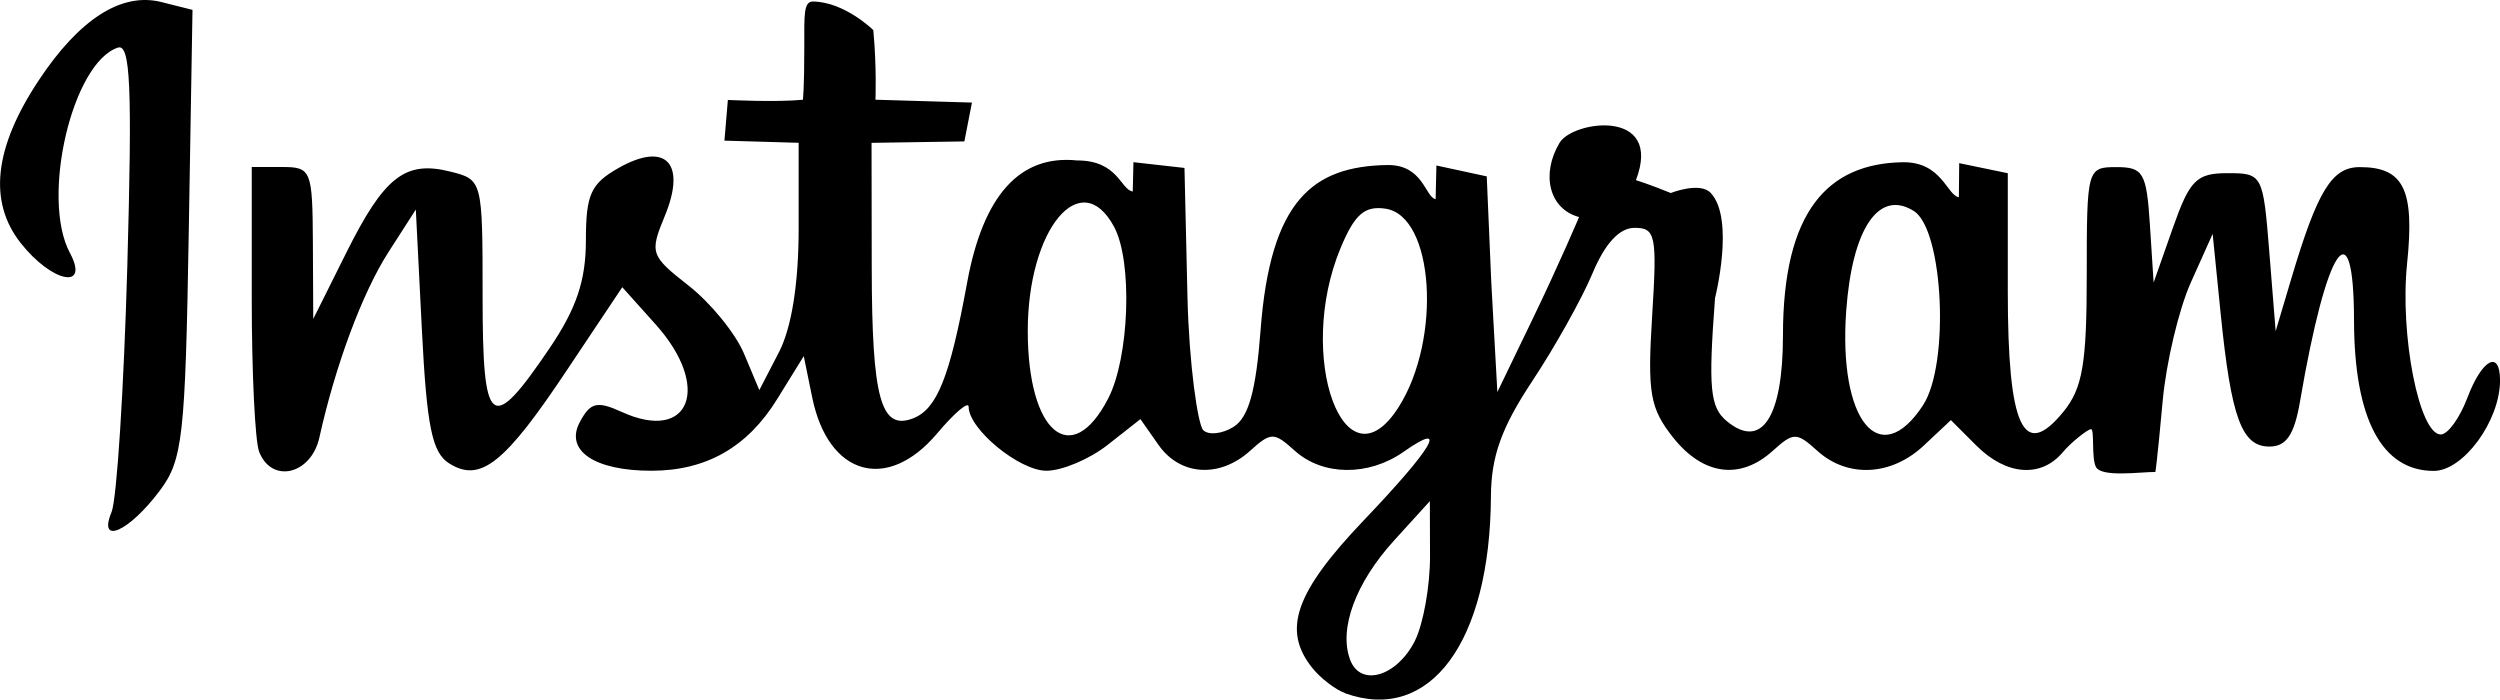 <?xml version="1.0" encoding="UTF-8" standalone="no"?>
<!-- Created with Inkscape (http://www.inkscape.org/) -->

<svg
   xmlns:dc="http://purl.org/dc/elements/1.1/"
   xmlns:cc="http://creativecommons.org/ns#"
   xmlns:rdf="http://www.w3.org/1999/02/22-rdf-syntax-ns#"
   xmlns:svg="http://www.w3.org/2000/svg"
   xmlns="http://www.w3.org/2000/svg"
   xmlns:sodipodi="http://sodipodi.sourceforge.net/DTD/sodipodi-0.dtd"
   xmlns:inkscape="http://www.inkscape.org/namespaces/inkscape"
   width="54.429mm"
   height="15.23mm"
   viewBox="0 0 54.429 15.23"
   version="1.1"
   id="svg8"
   inkscape:version="0.92.1 r15371"
   sodipodi:docname="Instagram_Logo.svg">
  <defs
     id="defs2" />
  <sodipodi:namedview
     id="base"
     pagecolor="#ffffff"
     bordercolor="#666666"
     borderopacity="1.0"
     inkscape:pageopacity="0.0"
     inkscape:pageshadow="2"
     inkscape:zoom="2.8"
     inkscape:cx="183.22591"
     inkscape:cy="1.6785364"
     inkscape:document-units="mm"
     inkscape:current-layer="layer1"
     showgrid="false"
     fit-margin-top="0"
     fit-margin-left="0"
     fit-margin-right="0"
     fit-margin-bottom="0"
     inkscape:window-width="1920"
     inkscape:window-height="1003"
     inkscape:window-x="-4"
     inkscape:window-y="-4"
     inkscape:window-maximized="1" />
  <g
     inkscape:label="Layer 1"
     inkscape:groupmode="layer"
     id="layer1">
    <path
       style="fill:#000000;stroke-width:0.265"
       d="m 29.293,15.094 c -0.218,-0.078 -0.546,-0.329 -0.728,-0.559 -0.653,-0.823 -0.366,-1.641 1.124,-3.204 1.52,-1.593 1.869,-2.194 0.867,-1.493 -0.764,0.535 -1.76,0.524 -2.368,-0.026 -0.45,-0.407 -0.517,-0.407 -0.968,0 -0.665,0.602 -1.525,0.549 -1.997,-0.125 l -0.394,-0.562 -0.715,0.562 c -0.393,0.309 -0.992,0.562 -1.331,0.562 -0.592,0 -1.694,-0.907 -1.694,-1.393 0,-0.129 -0.308,0.131 -0.685,0.579 -1.086,1.29 -2.372,0.922 -2.72,-0.778 l -0.185,-0.904 -0.58,0.938 c -0.647,1.047 -1.545,1.558 -2.739,1.558 -1.241,0 -1.888,-0.441 -1.556,-1.061 0.23,-0.429 0.374,-0.464 0.913,-0.219 1.486,0.677 1.959,-0.543 0.739,-1.904 l -0.728,-0.812 -1.191,1.784 C 10.988,10.096 10.459,10.516 9.78,10.089 9.407,9.855 9.292,9.292 9.185,7.18 l -0.132,-2.618 -0.595,0.926 c -0.568,0.884 -1.156,2.464 -1.504,4.035 C 6.775,10.334 5.912,10.538 5.641,9.832 5.553,9.602 5.481,8.114 5.481,6.525 v -2.889 h 0.661 c 0.634,0 0.662,0.068 0.67,1.654 l 0.008,1.654 0.719,-1.441 c 0.827,-1.658 1.283,-2.014 2.266,-1.767 0.699,0.175 0.702,0.189 0.702,2.707 0,2.884 0.179,3.025 1.455,1.143 0.587,-0.866 0.793,-1.476 0.794,-2.349 3.18e-4,-1.006 0.105,-1.238 0.719,-1.584 1.024,-0.577 1.475,-0.1 0.997,1.054 -0.331,0.8 -0.31,0.862 0.522,1.513 0.477,0.373 1.018,1.038 1.203,1.476 l 0.335,0.797 0.428,-0.827 c 0.275,-0.532 0.428,-1.492 0.428,-2.692 v -1.865 l -1.616,-0.047 0.075,-0.886 c 0,0 1.037,0.053 1.633,-0.004 0,0 0.031,-0.191 0.031,-1.172 0,-0.659 -0.02,-0.969 0.189,-0.967 0.691,0.009 1.313,0.622 1.313,0.622 0.077,0.807 0.047,1.516 0.047,1.516 l 2.101,0.062 -0.165,0.846 -2.021,0.031 0.004,2.712 c 0.004,2.853 0.196,3.556 0.898,3.287 0.524,-0.201 0.803,-0.9 1.179,-2.956 0.349,-1.906 1.15,-2.787 2.392,-2.66 0.897,-0.002 0.946,0.636 1.214,0.676 l 0.015,-0.638 1.111,0.125 0.065,2.807 c 0.035,1.481 0.227,2.785 0.343,2.901 0.116,0.116 0.414,0.084 0.661,-0.071 0.327,-0.205 0.488,-0.782 0.588,-2.107 0.214,-2.833 1.14,-3.564 2.754,-3.593 0.789,-0.014 0.829,0.701 1.057,0.743 l 0.017,-0.733 1.096,0.237 0.099,2.314 0.132,2.381 0.753,-1.559 c 0.59,-1.22 1.026,-2.251 1.026,-2.251 -0.652,-0.174 -0.834,-0.932 -0.424,-1.617 0.291,-0.486 2.263,-0.757 1.662,0.814 0,0 0.311,0.096 0.758,0.28 0,0 0.637,-0.254 0.872,0 0.528,0.569 0.092,2.288 0.092,2.288 -0.148,1.963 -0.109,2.376 0.255,2.678 0.759,0.63 1.224,-0.08 1.224,-1.865 0,-2.71 0.98,-3.742 2.604,-3.771 0.855,-0.015 0.966,0.722 1.226,0.762 l 0.007,-0.742 1.058,0.219 v 2.566 c 0,2.964 0.337,3.697 1.209,2.63 0.419,-0.513 0.51,-1.046 0.51,-2.977 0,-2.318 0.009,-2.352 0.647,-2.352 0.584,0 0.655,0.122 0.728,1.257 l 0.081,1.257 0.419,-1.191 c 0.367,-1.043 0.514,-1.191 1.191,-1.191 0.759,0 0.774,0.028 0.909,1.72 l 0.138,1.72 0.342,-1.149 c 0.57,-1.914 0.883,-2.423 1.489,-2.423 0.957,0 1.197,0.488 1.031,2.095 -0.162,1.56 0.264,3.726 0.733,3.726 0.153,0 0.412,-0.357 0.577,-0.794 0.32,-0.848 0.713,-1.059 0.713,-0.384 0,0.881 -0.798,1.971 -1.443,1.971 -1.132,0 -1.732,-1.132 -1.736,-3.277 -0.005,-2.504 -0.598,-1.617 -1.174,1.755 -0.126,0.736 -0.298,0.992 -0.669,0.992 -0.604,0 -0.833,-0.628 -1.062,-2.91 l -0.173,-1.72 -0.475,1.058 c -0.261,0.582 -0.537,1.743 -0.613,2.58 -0.125,1.374 -0.159,1.545 -0.159,1.545 -0.336,0 -1.165,0.121 -1.292,-0.106 -0.105,-0.188 -0.029,-0.825 -0.108,-0.825 -0.079,0 -0.453,0.306 -0.609,0.494 -0.475,0.573 -1.234,0.517 -1.89,-0.139 l -0.553,-0.553 -0.589,0.553 c -0.708,0.665 -1.66,0.712 -2.32,0.115 -0.45,-0.407 -0.517,-0.407 -0.968,0 -0.71,0.643 -1.517,0.535 -2.171,-0.29 -0.504,-0.637 -0.561,-0.968 -0.456,-2.646 0.11,-1.751 0.077,-1.918 -0.382,-1.918 -0.331,0 -0.644,0.339 -0.917,0.992 -0.228,0.546 -0.817,1.6 -1.309,2.342 -0.672,1.013 -0.897,1.641 -0.902,2.514 -0.017,3.171 -1.328,4.945 -3.169,4.287 z m 1.511,-1.142 c 0.183,-0.363 0.332,-1.195 0.33,-1.85 l -0.004,-1.191 -0.78,0.858 c -0.84,0.923 -1.21,1.932 -0.953,2.601 0.227,0.593 1.015,0.359 1.408,-0.418 z M 24.127,8.676 c 0.462,-0.894 0.535,-2.978 0.13,-3.735 -0.723,-1.351 -1.881,0.043 -1.881,2.265 0,2.219 0.951,3.017 1.751,1.47 z m 6.325,0.185 c 0.94,-1.483 0.772,-4.163 -0.289,-4.318 -0.453,-0.066 -0.67,0.123 -0.974,0.851 -0.989,2.367 0.087,5.322 1.263,3.467 z m 11.416,-0.04 c 0.583,-0.89 0.444,-3.823 -0.201,-4.227 -0.762,-0.479 -1.342,0.377 -1.472,2.172 -0.173,2.393 0.727,3.499 1.673,2.056 z M 2.429,11.147 c 0.114,-0.275 0.268,-2.687 0.343,-5.362 0.109,-3.91 0.068,-4.84 -0.207,-4.748 -0.994,0.331 -1.681,3.277 -1.043,4.469 0.436,0.815 -0.393,0.648 -1.072,-0.216 -0.708,-0.9 -0.579,-2.072 0.39,-3.536 C 1.725,0.415 2.645,-0.173 3.511,0.044 l 0.68,0.171 -0.082,4.867 c -0.075,4.429 -0.131,4.933 -0.628,5.597 -0.671,0.898 -1.357,1.203 -1.052,0.468 z"
       id="path3691"
       inkscape:connector-curvature="0"
       sodipodi:nodetypes="ccsscccccsssscsscsscscscsscscscccssscsscsccsccccscscccccssccccsscsscccccssscsssssscccscssccsscccssscsscssccccsscssccsccsscsccccccscccsssssccsscsssscsssccsss" />
  </g>
</svg>
